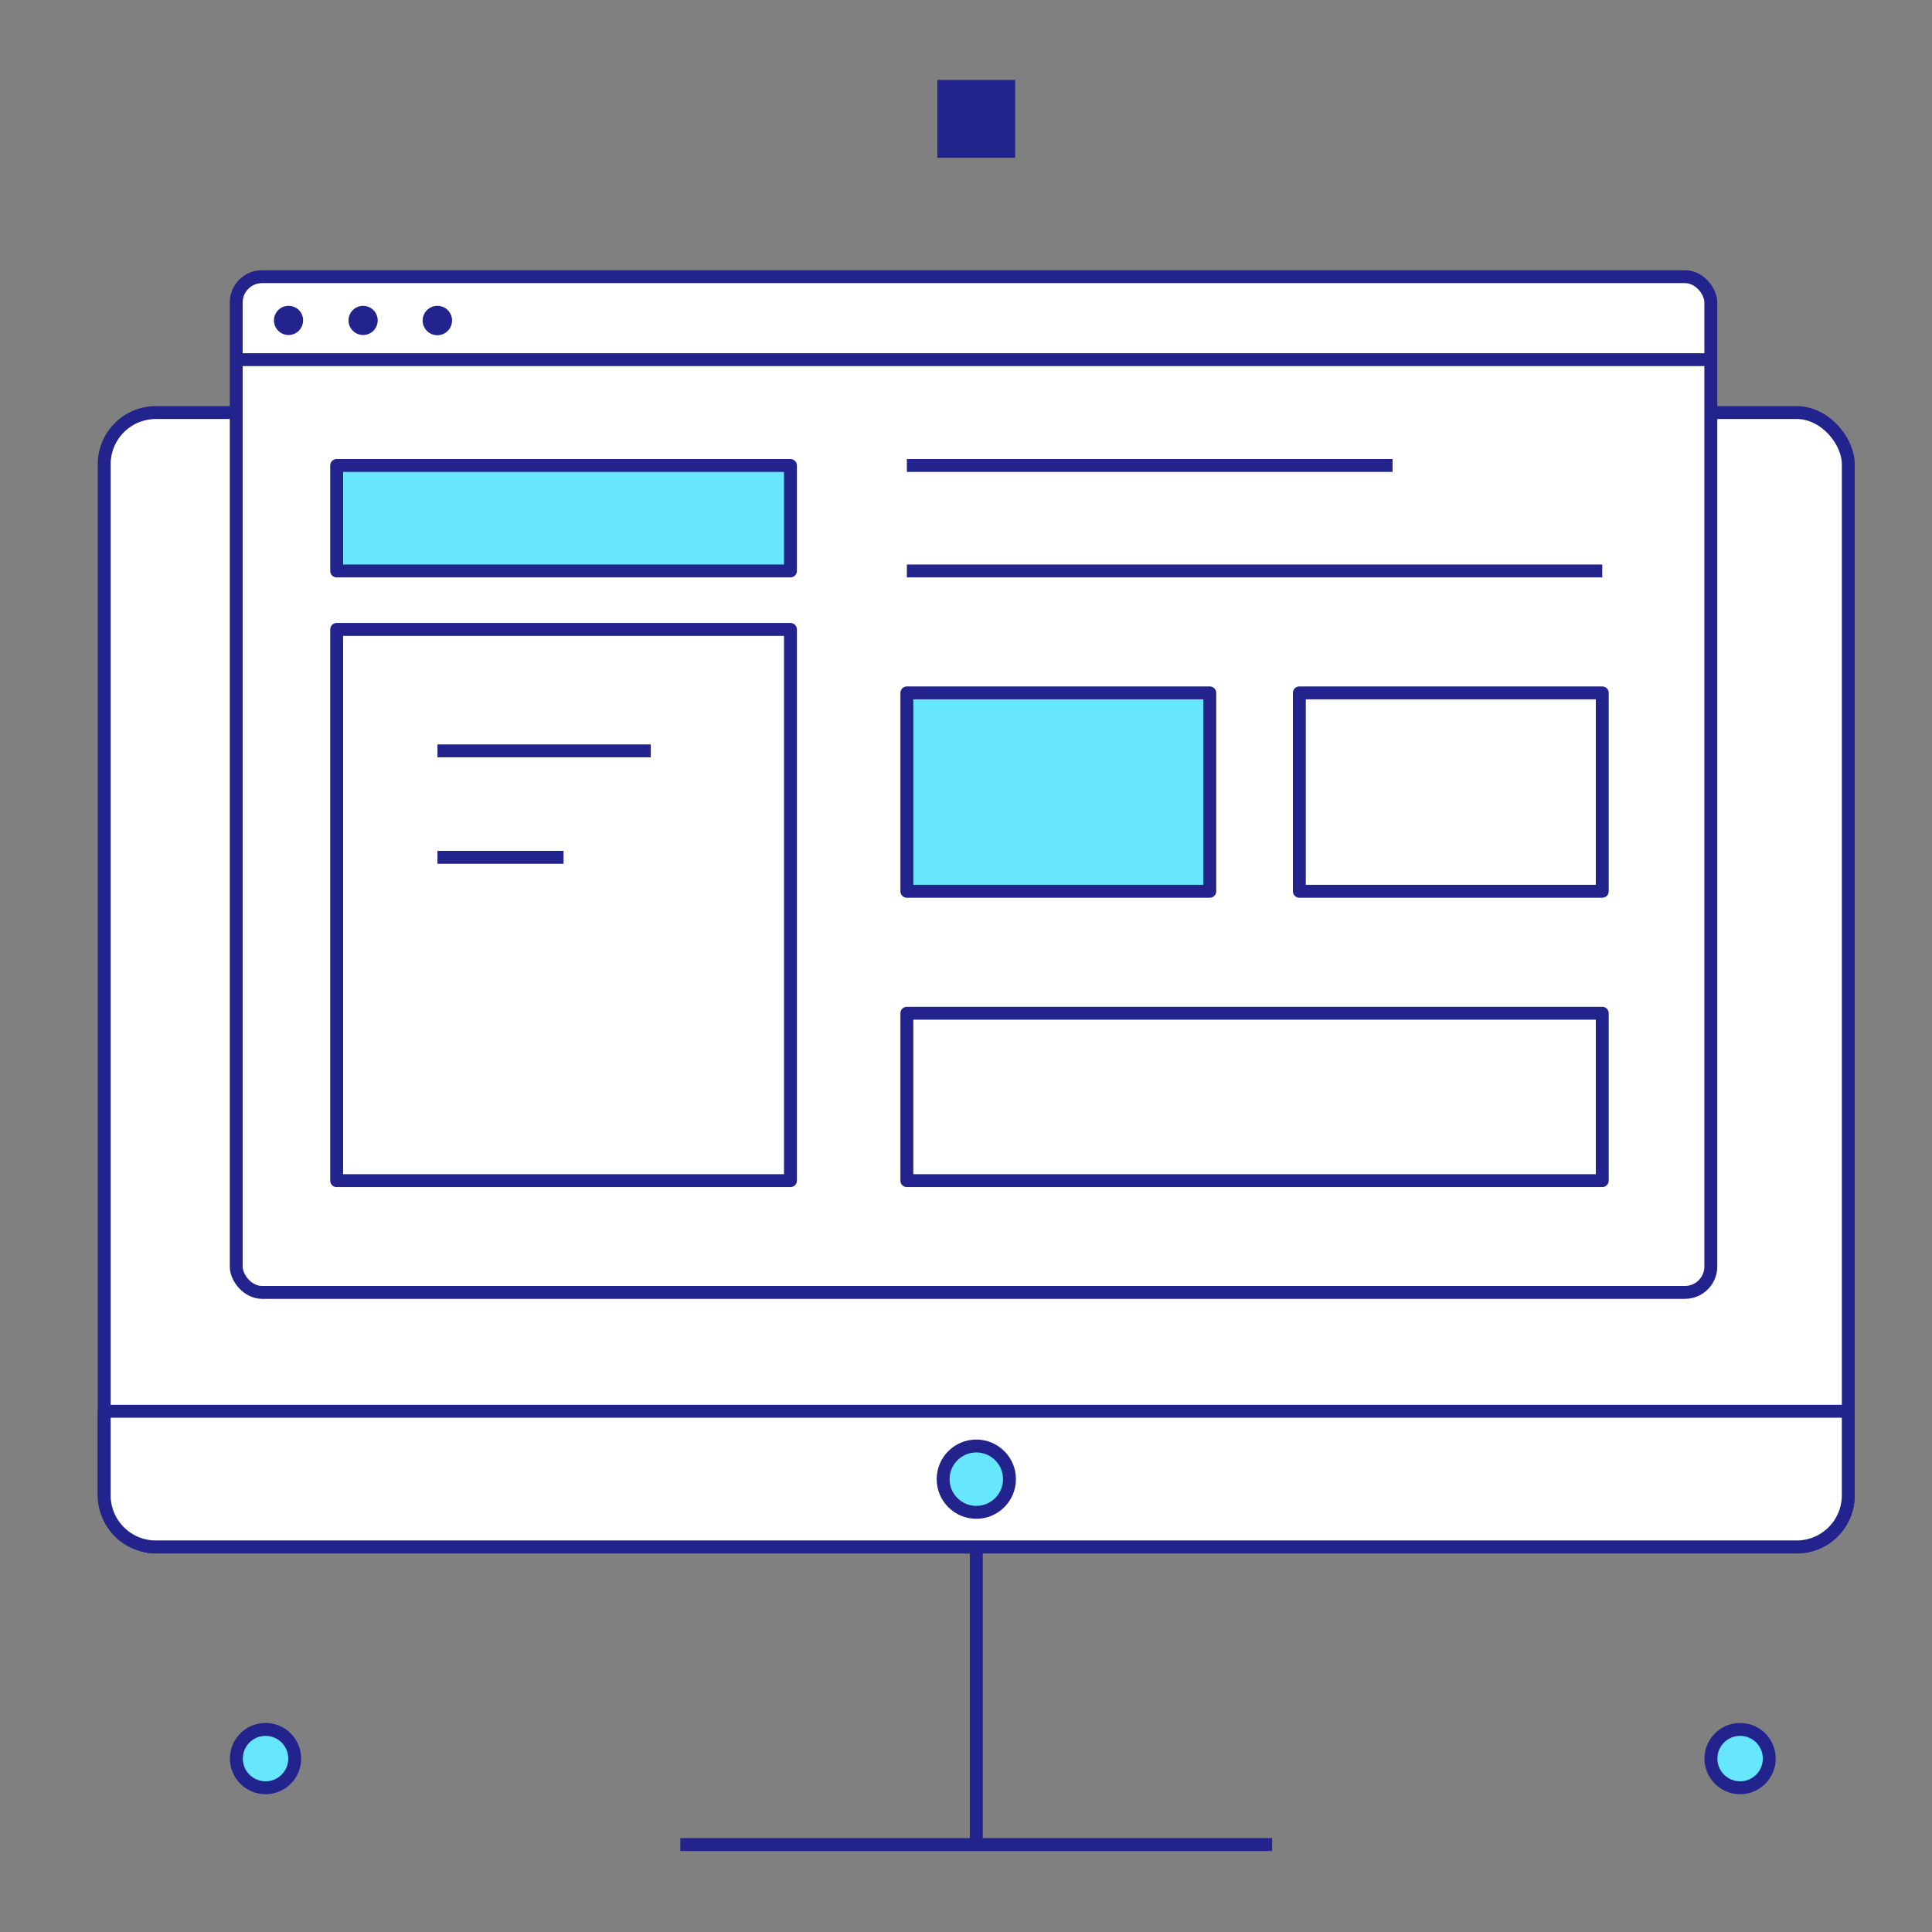<svg xmlns="http://www.w3.org/2000/svg" width="140" height="140" viewBox="0 0 140 140">
    <rect x="0" y="0" width="140" height="140" fill="#808080" stroke="none"/>
    <g fill="none" fill-rule="evenodd" transform="translate(7 5)">
        <path fill="#22238D" fill-rule="nonzero" d="M60.922 0.795H66.562V6.435H60.922z"/>
        <circle cx="12.242" cy="122.434" r="2.114" fill="#67E7FD" fill-rule="nonzero" stroke="#22238D" stroke-linejoin="round" stroke-width=".935"/>
        <circle cx="119.095" cy="122.434" r="2.114" fill="#67E7FD" fill-rule="nonzero" stroke="#22238D" stroke-linejoin="round" stroke-width=".935"/>
        <rect width="126.381" height="82.209" x=".552" y="24.896" fill="#FFF" fill-rule="nonzero" stroke="#22238D" stroke-linejoin="round" stroke-width=".935" rx="3.741"/>
        <path fill="#FFF" fill-rule="nonzero" stroke="#22238D" stroke-linejoin="round" stroke-width=".935" d="M.552 97.266h126.38v6.089c0 2.066-1.675 3.74-3.74 3.74H4.291c-2.065 0-3.74-1.674-3.74-3.74v-6.089z"/>
        <path stroke="#22238D" stroke-linejoin="round" stroke-width=".935" d="M63.747 107.105v21.558M42.301 128.663h42.882"/>
        <circle cx="63.747" cy="102.186" r="2.404" fill="#67E7FD" fill-rule="nonzero" stroke="#22238D" stroke-linejoin="round" stroke-width=".935"/>
        <rect width="106.853" height="73.604" x="10.119" y="15.048" fill="#FFF" fill-rule="nonzero" stroke="#22238D" stroke-linejoin="round" stroke-width=".935" rx="1.871"/>
        <path fill="#FFF" fill-rule="nonzero" stroke="#22238D" stroke-linejoin="round" stroke-width=".935" d="M10.12 21.062H116.98"/>
        <path fill="#67E7FD" fill-rule="nonzero" stroke="#22238D" stroke-linejoin="round" stroke-width=".935" d="M17.396 28.731H50.279V36.372H17.396z"/>
        <path fill="#FFF" fill-rule="nonzero" stroke="#22238D" stroke-linejoin="round" stroke-width=".935" d="M17.396 40.609H50.279V80.554H17.396zM58.715 28.73H93.91M58.715 36.372h50.391M58.715 68.423H109.106V80.553H58.715z"/>
        <path fill="#67E7FD" fill-rule="nonzero" stroke="#22238D" stroke-linejoin="round" stroke-width=".935" d="M58.715 45.21H80.665V59.585H58.715z"/>
        <path fill="#FFF" fill-rule="nonzero" stroke="#22238D" stroke-linejoin="round" stroke-width=".935" d="M87.156 45.21H109.106V59.585H87.156z"/>
        <path fill="#22238D" fill-rule="nonzero" d="M14.964 18.219c0 .583-.473 1.057-1.057 1.057-.583 0-1.057-.474-1.057-1.057 0-.584.474-1.057 1.057-1.057.281-.003.552.108.75.307.199.198.31.469.307.75z"/>
        <circle cx="19.313" cy="18.219" r="1.057" fill="#22238D" fill-rule="nonzero"/>
        <path fill="#22238D" fill-rule="nonzero" d="M25.757 18.219c.004.433-.255.825-.654.992-.4.168-.86.077-1.166-.23-.306-.305-.397-.766-.23-1.165.168-.4.56-.658.993-.654.584 0 1.057.473 1.057 1.057z"/>
        <path fill="#FFF" fill-rule="nonzero" stroke="#22238D" stroke-linejoin="round" stroke-width=".935" d="M24.7 49.41h15.46M24.7 57.125h9.137"/>
    </g>
</svg>
